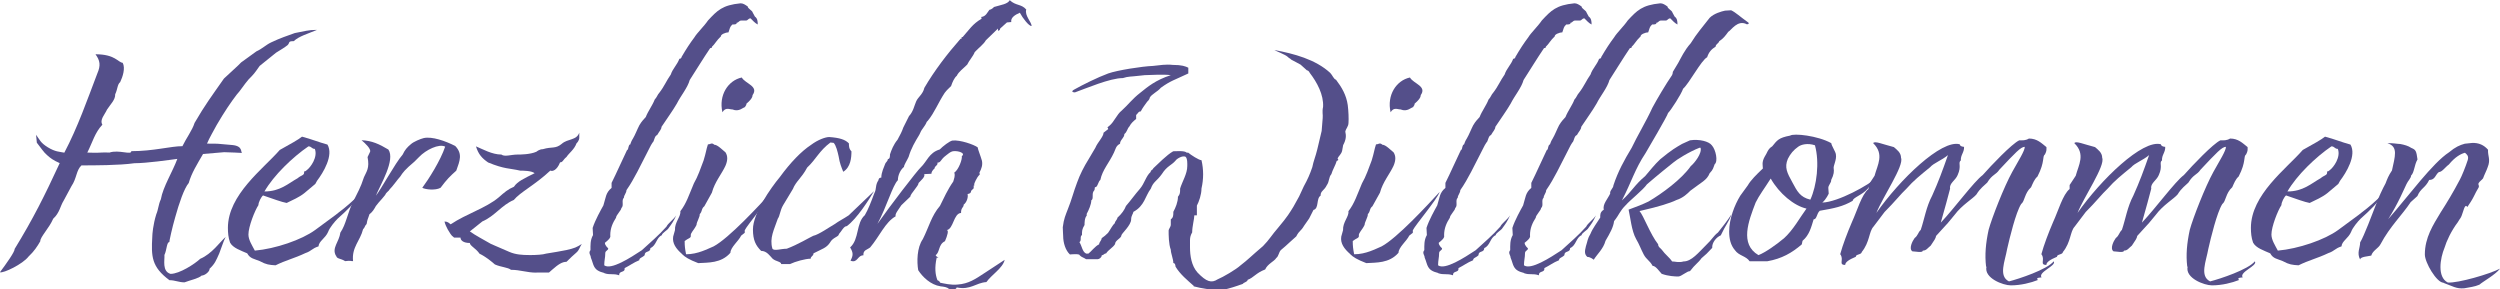 <?xml version="1.0" encoding="UTF-8"?>
<svg id="Ebene_2" xmlns="http://www.w3.org/2000/svg" viewBox="0 0 265.46 30.74">
  <defs>
    <style>
      .cls-1 {
        fill: #544f8a;
      }
    </style>
  </defs>
  <g id="Ebene_1-2" data-name="Ebene_1">
    <g>
      <path class="cls-1" d="M33.62,3.19c-.99.42-1.86.65-2.43,1.18-.65,0-.38.15-.65.42-.34.27-.72.49-1.22.8l-1.75,1.41c-.53.76-.61.87-1.18,1.44-.46.53-.91,1.25-1.25,1.6-.61.8-1.29,1.79-2.13,3.23-.38.72-.76,1.33-1.03,1.98.61,0,1.14,0,1.44.04l1.25.11c1.14.11.87.76,1.03.84l-.76-.04-1.14-.04-2.24.19c-.61,1.06-1.22,2.01-1.52,3.08-.49.57-1.03,2.17-1.44,3.65-.3,1.03-.65,2.58-.61,2.62-.3,0-.27.84-.53,1.37.04.53-.27,1.75.65,2.01.95,0,2.58-1.06,3.15-1.6,1.25-.53,2.09-1.79,2.7-2.32-.27.53-.42,1.1-.68,1.75-.34.76-.46,1.1-1.03,1.63.04.27-.49.72-.84.72-.3.3-1.22.49-1.82.72-.61,0-.99-.23-1.6-.23-1.9-1.41-1.94-2.51-1.82-4.6,0-.27.08-1.29.42-2.39.23-.53.23-1.06.49-1.6.23-1.33,1.25-2.93,1.75-4.29-.84.11-3.23.46-4.56.46-1.56.23-4.37.23-5.62.23-.57.53-.49,1.37-1.06,2.2l-.84,1.56c-.34.53-.42,1.29-1.1,1.9-.42.99-1.41,1.98-1.37,2.39-.3.53-.68,1.1-1.25,1.63-.61.8-2.66,1.79-3.04,1.67.68-.91,1.6-2.2,1.56-2.47,1.98-3.23,3.19-5.66,4.79-9.12-.68-.3-.99-.53-1.33-.84-.34-.27-.68-.8-1.1-1.33l-.08-.84c.42.57.46.84,1.25,1.33.8.49,1.22.46,1.75.57,1.41-2.66,2.47-5.7,3.5-8.4.38-.87.3-1.37-.19-2.05,2.09,0,2.36.84,2.89.91.3.57,0,1.48-.27,2.05-.3.23-.27.76-.53,1.29.04.57-.53,1.1-.87,1.63-.23.53-.8,1.06-.49,1.6-.8.84-1.06,1.9-1.6,2.96,0,0,1.1.04,1.44,0,.53-.04.3,0,.91,0,.99-.34,2.36.3,2.32-.15,2.36,0,4.18-.53,5.43-.53.38-.8,1.06-1.71,1.29-2.47,1.1-1.9,1.79-2.81,3.12-4.71.68-.65,1.56-1.41,1.82-1.71l1.63-1.18c.61-.27.99-.68,1.56-.95,1.03-.49,1.67-.68,2.51-.99,1.03-.19,1.44-.34,2.32-.34Z"/>
      <path class="cls-1" d="M27.62,27.74c-.65-.27-1.06-.27-1.37-.84-.68-.3-1.52-.57-1.82-1.14-.19-.53-.23-1.06-.23-1.56,0-3.53,3.76-6.27,5.51-8.28,1.03-.57,2.05-1.14,2.36-1.41,1.03.27,1.71.57,2.7.84.68,1.14-.46,3-1.1,3.84l-.19.34-1.18.99c-.53.42-1.22.72-1.86,1.03-.49-.08-1.52-.46-2.51-.8-.19.15-.49.72-.49,1.03-.38.57-1.06,2.28-1.06,3.12,0,.57.38,1.14.68,1.71,2.17-.19,4.98-1.14,6.42-2.2l2.17-1.6.34-.27c.72-.53,1.44-1.18,2.17-1.86-.38.76-1.37,1.71-2.32,2.55-.3.3-.84.95-.99,1.37-.3.72-.99.99-1.03,1.56-.72.23-.72.49-1.41.72-1.1.53-2.09.76-3.15,1.29-.68-.04-.99-.08-1.63-.42ZM31.61,18.92c.34-.3.68-.3.68-.57,0-.3,0,0,.3-.3.38-.27,1.18-1.37.84-2.24-.34,0-.34-.27-.68-.27-1.67,1.14-3.69,3.08-4.67,4.79,1.67,0,2.51-.84,3.53-1.41Z"/>
      <path class="cls-1" d="M35.68,27.17c-.49-.84.34-1.48.46-2.47.61-.87.76-2.13,1.37-3.31.46-.95.76-1.41,1.14-2.58.27-.61.61-.95.38-2.13l.27-.57c.11-.3-.53-.91-.91-1.22,1.1.04,1.9.42,2.85.99.76,1.1-.84,3.72-1.33,4.9.49-.57,2.05-3.46,2.85-4.37.23-.49.46-.76.87-1.1.3-.27,1.03-.57,1.37-.65.87-.19,2.28.3,3.34.84.8.84.49,1.56.11,2.62-.68.61-.99.91-1.67,1.82-.53.3-1.6.19-1.94,0,.65-.87,1.94-2.89,2.43-4.37-.65-.34-2.05.34-2.77,1.1l-.49.49c-1.03.87-1.22,1.14-1.52,1.6-.23.23-.84,1.1-1.1,1.33-.15.27-.34.27-.49.61-.68.84-.49.53-.99,1.18-.19.34-.34.61-.68.87-.19.61-.19.42-.3,1.03-.27.3-.11.27-.38.57-.3,1.22-1.22,1.9-1.06,3.38-.34,0-.19-.08-.84,0-.46-.3-.91-.23-.95-.57Z"/>
      <path class="cls-1" d="M56.96,28.95c-1.03,0-1.71-.3-2.7-.3-.34-.27-1.03-.27-1.71-.57-.3-.27-.99-.84-1.63-1.14-.38-.57-1.03-.84-1.03-1.14-.68,0-.99-.27-.99-.57h-.68c-.38-.27-.42-.49-.68-.87-.11-.19-.3-.61-.34-.84.34,0,.46.15.65.3,1.71-1.14,3.72-1.71,5.09-2.85.65-.57.99-.87,1.63-1.14.38-.57,1.06-.87,2.2-1.44-.34-.27-1.22-.27-1.52-.27-1.18-.27-1.67-.15-3.42-.87-.61-.42-1.03-.84-1.29-1.71.72.3,1.71.87,2.7.87.34.27,1.03,0,1.71,0,.3,0,1.33,0,2.01-.3,0,0,.3-.27.68-.27.99-.3,1.33,0,2.01-.57.65-.57,1.56-.34,1.86-1.18v.57s0,.27-.3.57c-.23.65-.8,1.03-1.06,1.44-.38.3-.38.57-.68.57-.34.87-.84.99-1.03.87-1.67,1.56-3.19,2.28-3.88,3.12-1.33.57-2.01,1.71-3.34,2.28l-1.33,1.06c.65.46,1.25.76,2.24,1.33.65.27,1.29.57,1.94.84.68.3,1.41.34,2.09.34h.3c.42,0,1.22-.04,1.52-.15.68-.11,1.67-.27,2.17-.38.84-.19,1.1-.3,1.63-.65-.23.34-.27.65-.57.91q-.49.42-1.06.99c-.46,0-.87.27-1.52.84l-.34.3h-1.33Z"/>
      <path class="cls-1" d="M64.18,28.99c-1.25-.3-1.1-.84-1.44-1.63,0-.27-.3-.49-.04-.8,0-.49-.04-1.06.27-1.6l-.04-.76c.27-.84.87-1.9,1.14-2.39.27-.84.23-1.33.87-1.86v-.53c.57-1.14,1.06-2.28,1.63-3.46l.11-.11c.04-.19.08-.34.15-.49h.08c.08-.23.15-.42.3-.65.23-.38.46-.99.68-1.41.27-.46.49-.65.68-.87.23-.61.72-1.25.95-1.86.23-.23.3-.53.49-.72.53-.68.76-1.29,1.22-1.94.19-.61.68-1.03.91-1.67.23,0,.23-.19.23-.19.49-.84.91-1.48,1.37-2.09.27-.46,1.03-1.18,1.44-1.79.99-1.06,1.52-1.63,3.46-1.82.27,0,.49.15.76.34,0,.23.49.42.53.65l.23.42c.27.19.3.49.3.84-.3-.15-.53-.42-.76-.65-.27,0-.27.23-.49.23h-.49c-.27,0-.27.23-.49.23,0,.19-.23.19-.46.19-.27.23-.27.42-.42.84-.34,0-.84.23-.8.42-.46.42-.65.84-.95,1.1.04.15-.19.15-.19.15-.72,1.06-1.41,2.2-2.17,3.38-.23.84-.95,1.67-1.37,2.51-.49.84-.95,1.44-1.63,2.47,0,.27-.23.46-.46.87-.3.08-.3.68-.49.8-.23.34-.38.72-.57,1.06-.72,1.37-1.33,2.74-2.2,3.99,0,.3-.27.53-.27.8-.3.27.04.84-.27,1.1,0,.23-.57.76-.57,1.03-.34.53-.61,1.1-.61,1.86.08.27-.23.53-.57.8,0,.3.34.57.34.57.08.23-.3.23-.3.53,0,.49-.11.76-.11,1.29.72.53,2.77-.8,3.99-1.6.87-.8,1.82-1.6,2.62-2.51.15-.34.68-.68,1.03-1.18-.27.61-.49.91-.8,1.33-.11.23-.72.53-.72.76-.61.27-.57,1.1-1.22,1.37,0,.53-.61.23-.61.76-.27.27-.57.27-.57.53-.65.27-.95.53-1.56.84.08.53-.61.23-.57.76-.68-.23-.95,0-1.6-.23Z"/>
      <path class="cls-1" d="M72.43,26.98c-.65-.57-1.06-1.14-.95-1.86l.19-.68c-.04-.87.65-1.44.57-2.01.65-.84.91-1.71,1.44-2.96.42-.72.72-1.6,1.03-2.43.27-.87.27-1.14.46-1.71.3,0,.38-.23.68.04.34,0,.84.53,1.18.8q.38.57,0,1.44c-.38.84-1.14,1.71-1.44,2.85l-.8,1.44c-.34.27-.19.53-.49.84.04.27-.34.84-.34,1.14-.27.57-.65.84-.61,1.14.04.27-.27.27-.65.57,0,.57.04.84.15,1.41,1.25,0,2.28-.57,2.93-.84,1.63-.87,4.86-4.37,6.15-5.78-.3.84-2.58,3.5-2.85,4.07v.27l-.38.3c-.27.57-1.14,1.25-1.14,1.82-.99,1.14-2.39,1.03-3.42,1.1-.99-.38-1.41-.65-1.71-.95ZM78.77,8.24c.38.65,1.82.91,1.14,1.86,0,.3-.3.61-.65.91,0,.3-.3.34-.08.34-.3.04-.68.57-1.41.27-.34,0-.72-.27-1.06.3-.42-1.82.61-3.38,2.05-3.69Z"/>
      <path class="cls-1" d="M82.95,28.04c0-.27-.57-.27-.91-.57-.27-.27-.61-.83-1.22-.83-.57-.57-.87-1.14-.87-2.28,0-1.71,1.9-4.41,2.85-5.55,1.14-1.56,2.28-2.74,3.31-3.42.76-.57,1.56-.84,1.94-.84,1.1.08,1.71.27,2.09.68,0,.27,0,.57.27.84,0,.68-.08,1.67-.87,2.17-.19-.46-.38-.91-.49-1.63-.11-.49-.27-1.18-.53-1.44l-.34-.04c-1.18.87-1.56,1.82-2.47,2.66-.61,1.14-1.18,1.44-1.52,2.28l-1.03,1.71c-.34.57-.34,1.14-.57,1.44-.38,1.14-.91,2.05-.57,3.19.19.27.91,0,1.52,0,1.14-.42,2.47-1.22,2.81-1.37.57-.11,1.82-.99,2.24-1.22.53-.38.95-.57,1.52-.95.42-.42,2.17-2.05,2.7-2.58-.53.91-1.82,2.93-2.89,3.72-.34,0-.57.57-.84.84,0,.3-.65.34-.95.91-.38.57-.8.65-1.75,1.14,0,.3-.3.3-.3.57-.57,0-1.63.3-2.2.57h-.91Z"/>
      <path class="cls-1" d="M99.86,30.4c-1.03-.15-1.9-.99-2.36-1.71-.15-.87-.15-2.39.49-3.3.65-1.29.91-2.47,1.82-3.53.42-.84.8-1.71,1.41-2.58.08-.3.23-.61.11-.95.46-.3.87-1.44.8-1.75.42-.3-.3-.57-.84-.53-.34,0-.68.34-1.03.61-.38.34-.38.61-.72.61.08.3-.3.34-.3.61q-.34.3-.34.57l-.76.04c.11.3-.3.61-.61.95.04.27-.87,1.14-.87,1.44l-.95.91c-.38.57-.68.91-.61,1.18-1.1.61-1.71,2.13-2.7,3.3-.34.27-.76.27-.72.84-.65,0-.61.87-1.37.57.3-.57.3-.84-.04-1.41.99-.87.61-2.58,1.56-3.42.34-.57.68-1.44.99-2.28.3-.57.08-.87.46-1.44,0,0,0-.27.3-.27,0-.57.3-1.14.42-1.48,0-.08.3-.3.27-.49.23,0,.23-.3.23-.49.15-.46.38-1.06.8-1.56.27-.49.49-.91.61-1.29l.61-1.22c.46-.49.57-1.14.76-1.56.19-.46.72-.76.87-1.44,1.06-1.82,2.43-3.61,3.84-5.21.27,0-.04-.19.23-.19.65-.72,1.06-1.41,2.01-1.94l-.04-.19c.49-.04.65-.49.87-.76.27-.04.49-.3.49-.3.76-.23,1.44-.3,1.67-.72.65.61,1.22.38,1.75.99-.19.65.57,1.33.57,1.75-.27.04-.95-.84-1.25-1.41-.53.23-.99.53-.91.99l-.46.04-.72.65s0,.23-.23.23v-.23l-1.29,1.25c-.23.42-.72.76-1.18,1.25-.15.42-.61.91-.8,1.33-.46.46-.91.76-1.1,1.18-.27.23-.46.65-.61,1.1-.19.19-.46.42-.68.72-.68,1.03-1.1,2.13-1.79,2.96l-.11.11c-.19.49-.53.76-.68,1.14l-.11.23c-.46.76-.87,1.44-1.14,2.36-.19.42-.49.84-.49,1.06-.34.27-.65.84-.65,1.41-.57.57-1.18,2.81-2.17,4.64,1.33-1.9,4.22-5.66,4.6-6,.65-.61.87-1.56,2.01-1.9.34-.34,1.06-.91,1.37-.95.8-.08,2.24.42,2.66.72.04.27.3.87.46,1.44.08.46-.04.8-.27,1.25l.04.19c-.23.23-.3.38-.46.68-.04.15-.19.3-.11.49h-.08v.3l-.27.27q0,.3-.38.34c.08.27-.04.84-.42,1.14.04.27-.3.3-.27.87-.8.04-.8,1.71-1.52,1.82.23,0,.08.57-.19,1.18-.72.34-.53,1.18-.99,1.48.11.27.53.27.11.27-.23,1.06-.15,1.79.08,2.39,0,0,.23.08.3.27.42.08,1.14.27,1.86.19,1.14-.08,1.86-.57,2.89-1.25l2.09-1.37c-.19.87-1.41,1.6-1.94,2.36-1.14.08-1.67.87-3.15.57-.08.27-.46.23-.84.15-.19-.19-.53-.23-.91-.27Z"/>
      <path class="cls-1" d="M126.76,30.36c-.68-.61-1.44-1.22-1.94-2.05,0,0,0-.38-.23-.38,0-.42-.27-1.03-.27-1.41-.23-.61-.23-1.6-.23-2.05,0-.15.23-.38.23-.61v-.57c.27-.19.27-.42.27-.8.23-.42.49-1.03.49-1.6.23-.27.23-.46.23-.87.23-.76.76-1.56.76-2.39,0-.19.04-.8-.19-.99-.34-.15-.95.23-1.06.42-.42.49-.91.57-1.44,1.41-.57.8-.91.8-1.18,1.56-.61.8-.65,1.82-1.86,2.47,0,.19-.23.38-.23.8,0,.61-.99,1.48-1.03,1.67,0,.34-.68.53-.68.95-.23.38-.72.61-.95.99-.23,0-.23.19-.46.19,0,.23-.27.42-.42.42h-1.25c-.27-.19-.46-.19-.68-.42,0-.19-1.03-.08-1.03-.08-.46-.42-.72-1.22-.72-1.98,0-.27-.04-.49-.04-.91.11-.91.3-1.29.53-1.9.42-1.03.61-1.86.99-2.85.3-.84.72-1.67,1.22-2.47l.72-1.22c.23-.57.87-1.18.87-1.6l.49-.38c0-.15-.11-.19-.08-.19l.19-.15c.53-.42.8-1.22,1.33-1.63.72-.65,1.1-1.22,1.98-1.9.76-.61,1.6-1.33,3.23-1.86-.76-.11-2.39,0-2.77,0l-.76.08c-.61.08-.99.04-1.56.23-1.37,0-3.91,1.1-5.09,1.52-.27,0-.42-.11-.08-.3.87-.49,2.47-1.29,3.61-1.71.95-.34,3.61-.76,4.75-.8.72-.08,1.41-.19,2.09-.11.99,0,1.37.15,1.67.3v.61c-1.52.72-1.86.76-2.92,1.52-.34.42-.99.68-1.18,1.06,0,.19-.27.42-.27.42-.27.38-.49.65-.68,1.03-.27,0-.27.19-.49.38v.42c-.23.19-.53.42-.72.8-.23.23-.23.57-.53.8,0,.42-.46.61-.46,1.03-.46.23-.46.57-.65.95-.49,1.06-1.22,1.82-1.44,2.89-.23.19-.23.57-.46.76-.27,0,0,.19-.27.46-.19.34.04.8-.23.95,0,.42-.27,1.03-.49,1.44v.19c-.23.23-.23.8-.23.99-.27.46-.27.61-.27,1.06-.27.19,0,.57-.27.76.27.42.3,1.03.72,1.22h.23c.27-.19.72-.8,1.14-.99,0-.23.27-.42.27-.65.23-.15.46-.34.68-.57.27-.38.49-.84.72-1.03,0-.19.27-.38.27-.57.46-.42.76-.84.91-1.25.53-.61.95-1.22,1.48-1.82.49-.57.65-1.37,1.14-1.79,0-.23.27-.23.27-.38.46-.42,1.44-1.44,2.13-1.82.49,0,1.18-.08,1.44.15h.15c.27.23,1.14.8,1.41.8.23.99.23,2.01,0,3,0,.65-.27,1.41-.49,1.82v1.03h-.27c0,.38-.23,1.18-.23,1.82q-.23.38-.23.8v.8c0,.84.15,1.94.8,2.66.95.99,1.48,1.14,2.13.72.57-.23,1.98-1.06,2.43-1.48.8-.61,1.14-.99,2.39-2.05.65-.65.99-1.25,1.6-1.94,1.03-1.22,1.25-1.63,1.63-2.24l.61-1.1.49-1.06c.42-.76.65-1.29.91-2.05.11-.61.34-1.1.53-1.9l.46-1.94.11-1.37c.04-.38-.08-.65.04-1.18.08-1.29-.65-2.62-1.41-3.61,0,0-.11-.27-.3-.27l-.68-.61c-.11-.04-.87-.49-.99-.53-.23-.23-.11-.04-.38-.3-.23-.23-1.41-.68-1.41-.72,2.05.38,4.37.99,5.93,2.43.23.23.38.68.61.72.61.8,1.1,1.63,1.25,2.7.08.61.11,1.44.08,1.86,0,.42-.27.61-.34.95.11.46.08.87-.23,1.44l-.11.61c-.08.34-.38.57-.46.76-.08.11.23.19-.11.3-.11.42-.46.99-.57,1.41-.3.34-.19.76-.49,1.18-.27.57-.68.61-.65,1.1-.49.3-.15,1.37-.76,1.52l-.46.91-.53.76c-.38.65-.49.46-.84,1.14l-.68.61c-.19.19-.72.65-.95.84-.23.23-.23.65-.49.84-.23.38-.91.61-1.18,1.22-.99.38-1.22.87-1.86,1.1,0,.23-.49.3-.49.42-.72.27-1.41.49-2.13.65-1.48,0-2.2-.15-3.12-.38Z"/>
      <path class="cls-1" d="M143.37,26.98c-.65-.57-1.06-1.14-.95-1.86l.19-.68c-.04-.87.65-1.44.57-2.01.65-.84.91-1.71,1.44-2.96.42-.72.72-1.6,1.03-2.43.27-.87.27-1.14.46-1.71.3,0,.38-.23.68.04.34,0,.84.53,1.18.8q.38.57,0,1.44c-.38.84-1.14,1.71-1.44,2.85l-.8,1.44c-.34.27-.19.53-.49.84.04.27-.34.84-.34,1.14-.27.57-.65.84-.61,1.14.04.27-.27.27-.65.57,0,.57.04.84.15,1.41,1.25,0,2.28-.57,2.92-.84,1.63-.87,4.86-4.37,6.16-5.78-.3.84-2.58,3.5-2.85,4.07v.27l-.38.3c-.27.57-1.14,1.25-1.14,1.82-.99,1.14-2.39,1.03-3.42,1.1-.99-.38-1.41-.65-1.71-.95ZM149.72,8.24c.38.65,1.82.91,1.14,1.86,0,.3-.3.61-.65.91,0,.3-.3.34-.08.34-.3.04-.68.57-1.41.27-.34,0-.72-.27-1.06.3-.42-1.82.61-3.38,2.05-3.69Z"/>
      <path class="cls-1" d="M152.72,28.99c-1.25-.3-1.1-.84-1.44-1.63,0-.27-.3-.49-.04-.8,0-.49-.04-1.06.27-1.6l-.04-.76c.27-.84.87-1.9,1.14-2.39.27-.84.23-1.33.87-1.86v-.53c.57-1.14,1.06-2.28,1.63-3.46l.11-.11c.04-.19.08-.34.15-.49h.08c.08-.23.15-.42.3-.65.23-.38.46-.99.68-1.41.27-.46.49-.65.68-.87.23-.61.72-1.25.95-1.86.23-.23.3-.53.49-.72.53-.68.76-1.29,1.22-1.94.19-.61.68-1.03.91-1.67.23,0,.23-.19.23-.19.49-.84.91-1.48,1.37-2.09.27-.46,1.03-1.18,1.44-1.79.99-1.06,1.52-1.63,3.46-1.82.27,0,.49.15.76.34,0,.23.49.42.53.65l.23.42c.27.19.3.49.3.84-.3-.15-.53-.42-.76-.65-.27,0-.27.23-.49.23h-.49c-.27,0-.27.23-.49.23,0,.19-.23.19-.46.19-.27.23-.27.42-.42.84-.34,0-.84.23-.8.42-.46.42-.65.84-.95,1.1.04.15-.19.15-.19.15-.72,1.06-1.41,2.2-2.17,3.38-.23.84-.95,1.67-1.37,2.51-.49.84-.95,1.44-1.63,2.47,0,.27-.23.46-.46.87-.3.08-.3.68-.49.8-.23.34-.38.72-.57,1.06-.72,1.37-1.33,2.74-2.2,3.99,0,.3-.27.53-.27.8-.3.27.04.84-.27,1.1,0,.23-.57.76-.57,1.03-.34.53-.61,1.1-.61,1.86.08.27-.23.53-.57.8,0,.3.34.57.34.57.08.23-.3.23-.3.53,0,.49-.11.76-.11,1.29.72.53,2.77-.8,3.99-1.6.87-.8,1.82-1.6,2.62-2.51.15-.34.68-.68,1.03-1.18-.27.61-.49.91-.8,1.33-.11.23-.72.53-.72.76-.61.27-.57,1.1-1.22,1.37,0,.53-.61.23-.61.76-.27.27-.57.27-.57.53-.65.27-.95.53-1.56.84.08.53-.61.23-.57.76-.68-.23-.95,0-1.6-.23Z"/>
      <path class="cls-1" d="M161.84,28.99c-1.25-.3-1.1-.84-1.44-1.63,0-.27-.3-.49-.04-.8,0-.49-.04-1.06.27-1.6l-.04-.76c.27-.84.87-1.9,1.14-2.39.27-.84.23-1.33.87-1.86v-.53c.57-1.14,1.06-2.28,1.63-3.46l.11-.11c.04-.19.08-.34.15-.49h.08c.08-.23.15-.42.3-.65.23-.38.46-.99.68-1.41.27-.46.49-.65.68-.87.23-.61.72-1.25.95-1.86.23-.23.3-.53.49-.72.53-.68.76-1.29,1.22-1.94.19-.61.68-1.03.91-1.67.23,0,.23-.19.23-.19.49-.84.91-1.48,1.37-2.09.27-.46,1.03-1.18,1.44-1.79.99-1.06,1.52-1.63,3.46-1.82.27,0,.49.15.76.34,0,.23.49.42.53.65l.23.42c.27.19.3.49.3.84-.3-.15-.53-.42-.76-.65-.27,0-.27.23-.49.23h-.49c-.27,0-.27.23-.49.23,0,.19-.23.19-.46.19-.27.23-.27.42-.42.84-.34,0-.84.23-.8.42-.46.42-.65.84-.95,1.1.04.15-.19.15-.19.15-.72,1.06-1.41,2.2-2.17,3.38-.23.84-.95,1.67-1.37,2.51-.49.84-.95,1.44-1.63,2.47,0,.27-.23.46-.46.87-.3.08-.3.68-.49.8-.23.34-.38.72-.57,1.06-.72,1.37-1.33,2.74-2.2,3.99,0,.3-.27.53-.27.8-.3.27.04.84-.27,1.1,0,.23-.57.76-.57,1.03-.34.53-.61,1.1-.61,1.86.08.27-.23.53-.57.8,0,.3.34.57.34.57.08.23-.3.23-.3.53,0,.49-.11.76-.11,1.29.72.53,2.77-.8,3.99-1.6.87-.8,1.82-1.6,2.62-2.51.15-.34.68-.68,1.03-1.18-.27.61-.49.91-.8,1.33-.11.23-.72.53-.72.76-.61.27-.57,1.1-1.22,1.37,0,.53-.61.23-.61.76-.27.27-.57.27-.57.53-.65.27-.95.53-1.56.84.08.53-.61.23-.57.76-.68-.23-.95,0-1.6-.23Z"/>
      <path class="cls-1" d="M176.47,29.1c-.3-.3-.65-.87-.99-.87-.3-.57-.65-.65-.95-1.22-.3-.57-.46-1.06-.8-1.63-.49-.87-.61-2.32-.8-3.12.83-.3,1.52-.57,2.13-.87,1.41-.83,3.5-2.35,4.48-3.76.38-.3,1.22-1.37,1.03-1.94h-.11c-1.1.42-2.47,1.29-2.77,1.56-.38.3-1.71,1.37-2.81,2.32-.38.57-1.82,1.71-2.24,2.2-.68.68-.65.95-1.25,1.71-.08.65-.42,1.25-.91,2.09-.23.87-.91,1.44-1.25,2.01,0,0-.34-.3-.68-.3-.3-.27-.3-.57-.15-1.14.19-.57.15-.76.49-1.33.23-.57.68-1.14,1.03-1.71,0-.27-.04-.57.38-.84-.15-.57.42-1.14.68-1.71-.08-.3.34-.57.34-.87.49-1.48,1.14-2.66,1.94-3.99.53-1.14,1.56-2.85,2.2-4.26.49-.91,1.41-2.47,2.09-3.46.04-.11.08-.19.08-.34l.57-.95c.3-.53.65-1.33,1.33-2.09.68-1.1,1.25-1.71,2.01-2.7.46-.46,1.25-.68,1.63-.76q.42-.04.65-.04c.49.23.91.65,1.71,1.22.27.15.15.27-.04.27-.99-.53-1.67.65-1.98.8-.3.42-.53.72-.95.99-.11.3-.38.3-.38.57-.46.3-.72.57-.91,1.14-.61.3-1.9,2.77-2.55,3.34-.19.57-1.29,2.28-1.6,2.58-.04.27-2.17,3.88-2.39,4.26-1.14,1.71-1.48,3.04-2.51,5.02,1.06-.95,1.33-1.63,2.47-2.58.49-.57.99-1.22,1.6-1.79,1.25-1.03,1.67-1.25,2.32-1.63l.84-.38c.99-.15,2.01.11,2.32.53.42.46.68,1.71.3,2.01-.15.38-.15.57-.53.95-.3.76-.87.95-2.05,1.86-.3.3-.76.76-1.48.99-.68.34-2.13.76-3.46,1.06l-.46.11c.42.46,1.14,2.47,1.98,3.53,0,.3.19.34.38.57.38.53.8.8,1.1,1.25.3,0,.72.15,1.22,0,.84,0,1.56-.91,2.47-1.82.53-.49.72-.91,1.18-1.25.34-.42,1.03-1.29,1.44-1.94-.27.8-.61,1.1-1.14,2.24-.46.19-.95.76-.91,1.33-.53.57-.68.72-1.14,1.1-.34.49-.68.65-1.22,1.37-.34,0-.91.57-1.25.57s-1.06-.04-1.71-.27Z"/>
      <path class="cls-1" d="M185.78,27.74c-.38-.57-1.14-.57-1.56-1.18-.46-.53-.61-1.22-.61-1.98,0-1.33.57-2.81,1.18-3.8l.8-1.1c.3-.53.91-1.14,1.6-1.79,0-.27-.15-.65.19-1.25.27-.38.3-.8.8-1.1.53-.65.68-.91,1.9-1.14.38-.27,2.93,0,4.37.8.04.3.46.91.49,1.18.11.61-.3,1.22-.23,1.52.04.27.04.61-.27,1.22.04.27-.34.57-.3.87l.04.57s-.27.61-.68.95c1.63-.04,4.98-1.86,5.93-2.77-.49.72-.95.95-1.1,1.29-.57.68-1.6.95-1.6,1.29-1.03.61-1.98.8-3.5,1.06-.34.3-.3.91-.65.91-.27.87-.46,1.67-1.18,2.28l-.08.38c-1.06.91-2.13,1.52-3.65,1.79h-1.9ZM189.39,25.34c1.03-.91,1.75-2.28,2.43-3.19-1.33-.3-2.89-1.6-3.8-3.19-.65,1.03-1.25,1.82-1.6,2.55-.76,1.98-1.71,4.41.3,5.58.72-.27,1.94-1.14,2.66-1.75ZM192.73,15.43c-.8-.27-1.48-.08-1.79.15-.49.34-.84.76-1.1,1.29-.38.91-.08,1.48.49,2.51.49.91.8,1.56,1.9,1.82.68-1.48.99-3.95.49-5.77Z"/>
      <path class="cls-1" d="M210.89,28.31c-.15-1.25-.04-2.47.27-3.91.34-1.25,1.63-4.56,2.51-6.15.68-1.22,1.33-2.24,1.33-2.66-.42,0-.99.61-2.7,2.43-.38.57-.76.49-1.29,1.37-.27.27-.76.61-1.14,1.25-.38.46-1.56,1.14-2.32,2.17l-.72.87-1.25,1.37c-.04.27-.19.46-.57,1.03-.34.27-.46.53-.84.53,0,.27-.8.08-1.1.08-.42-.27,0-1.1.23-1.41.38-.3.34-.57.65-.87.38-1.1.57-2.43,1.22-3.65.65-1.44,1.1-2.66,1.67-4.29-.68.57-1.52.84-1.9,1.29-1.06.87-1.75,1.41-2.51,2.28-.61.57-1.22,1.37-2.32,2.47l-1.18,1.56c-.49.53-.38,1.63-1.25,2.7,0,.27-.68.23-.61.49-.72.3-1.14.57-1.14.87-.76,0-.08-.57-.53-1.14.27-.99.76-2.28,1.25-3.42.53-1.14,1.03-2.93,1.75-3.5v-.42l.65-.99c.3-1.14,1.06-2.28-.15-3.46.15-.27.99.11,2.2.42.3.27.76.57.76,1.14.34.84-1.94,4.14-2.62,5.85,2.47-3.53,6.91-7.83,8.85-7.29.04.27.46.27.46.27.04.57-.38.87-.34,1.44-.34.27.11.57-.34,1.56-.23.57-.91.87-.8,1.44-.11.49-.65,2.39-.99,3.61,1.44-1.52,3.53-4.37,4.45-5.05.91-1.03,3.08-3.31,3.88-3.69.34,0,.65.04,1.03-.19.87,0,1.33.49,1.86.91,0,.27.04.38-.15.76-.34.27.04.72-.8,2.36-.34.3-.49.72-.68,1.14-.72.65-.65,1.48-1.06,1.79-.57.91-1.22,3.61-1.48,4.75-.23,1.33-.95,2.89.19,3.46,1.06-.27,4.03-1.25,4.75-2.13.34.46-1.71,1.14-1.29,1.71,0,0-.72,0-.38.27-.76.3-1.82.57-2.89.57-.8,0-2.85-.76-2.58-1.98Z"/>
      <path class="cls-1" d="M232.25,28.31c-.15-1.25-.04-2.47.27-3.91.34-1.25,1.63-4.56,2.51-6.15.68-1.22,1.33-2.24,1.33-2.66-.42,0-.99.61-2.7,2.43-.38.57-.76.49-1.29,1.37-.27.27-.76.61-1.14,1.25-.38.46-1.56,1.14-2.32,2.17l-.72.87-1.25,1.37c-.04.27-.19.46-.57,1.03-.34.27-.46.53-.84.53,0,.27-.8.08-1.1.08-.42-.27,0-1.1.23-1.41.38-.3.34-.57.65-.87.38-1.1.57-2.43,1.22-3.65.65-1.44,1.1-2.66,1.67-4.29-.68.57-1.52.84-1.9,1.29-1.06.87-1.75,1.41-2.51,2.28-.61.57-1.22,1.37-2.32,2.47l-1.18,1.56c-.49.53-.38,1.63-1.25,2.7,0,.27-.68.23-.61.49-.72.3-1.14.57-1.14.87-.76,0-.08-.57-.53-1.14.27-.99.76-2.28,1.25-3.42.53-1.14,1.03-2.93,1.75-3.5v-.42l.65-.99c.3-1.14,1.06-2.28-.15-3.46.15-.27.99.11,2.2.42.3.27.76.57.76,1.14.34.84-1.94,4.14-2.62,5.85,2.47-3.53,6.91-7.83,8.85-7.29.04.27.46.27.46.27.04.57-.38.87-.34,1.44-.34.27.11.57-.34,1.56-.23.57-.91.87-.8,1.44-.11.49-.65,2.39-.99,3.61,1.44-1.52,3.53-4.37,4.45-5.05.91-1.03,3.08-3.31,3.88-3.69.34,0,.65.04,1.03-.19.87,0,1.33.49,1.86.91,0,.27.04.38-.15.76-.34.27.04.72-.8,2.36-.34.3-.49.72-.68,1.14-.72.65-.65,1.48-1.06,1.79-.57.91-1.22,3.61-1.48,4.75-.23,1.33-.95,2.89.19,3.46,1.06-.27,4.03-1.25,4.75-2.13.34.46-1.71,1.14-1.29,1.71,0,0-.72,0-.38.27-.76.3-1.82.57-2.89.57-.8,0-2.85-.76-2.58-1.98Z"/>
      <path class="cls-1" d="M242.43,27.74c-.65-.27-1.06-.27-1.37-.84-.68-.3-1.52-.57-1.82-1.14-.19-.53-.23-1.06-.23-1.56,0-3.53,3.76-6.27,5.51-8.28,1.03-.57,2.05-1.14,2.36-1.41,1.03.27,1.71.57,2.7.84.68,1.14-.46,3-1.1,3.84l-.19.34-1.18.99c-.53.42-1.22.72-1.86,1.03-.49-.08-1.52-.46-2.51-.8-.19.15-.49.72-.49,1.03-.38.57-1.06,2.28-1.06,3.12,0,.57.38,1.14.68,1.71,2.17-.19,4.98-1.14,6.42-2.2l2.17-1.6.34-.27c.72-.53,1.44-1.18,2.17-1.86-.38.76-1.37,1.71-2.32,2.55-.3.3-.84.95-.99,1.37-.3.72-.99.99-1.03,1.56-.72.23-.72.49-1.41.72-1.1.53-2.09.76-3.15,1.29-.68-.04-.99-.08-1.63-.42ZM246.42,18.92c.34-.3.68-.3.68-.57,0-.3,0,0,.3-.3.38-.27,1.18-1.37.84-2.24-.34,0-.34-.27-.68-.27-1.67,1.14-3.69,3.08-4.67,4.79,1.67,0,2.51-.84,3.53-1.41Z"/>
      <path class="cls-1" d="M259.46,30.02c-.72,0-1.98-2.13-1.98-3,0-1.79.87-3.12,1.67-4.45.68-1.06,1.33-2.13,2.05-3.5.19-.34.61-1.37.84-2.09.11-.42-.08-.57-.3-.76-.42.11-1.03.42-1.71,1.25-.38.27-.72.8-1.06.8-.38.27-.38.84-1.03.84-.42.87-.91.87-1.25,1.71l-.72.65c-.87,1.33-2.2,2.58-3.19,4.45-.23.46-.84.68-.99,1.22-.3.08-1.18.11-1.18.42-.38-.72,0-1.22,0-1.82.42-.68,1.33-3.12,1.67-3.99.3-.84.72-1.71,1.03-2.28.19-.49.3-.8.68-1.37.3-1.44.72-2.55-.49-2.89.57-.04,1.06.08,1.37.08.42.08.84.19,1.18.42.46.19.53.3.65,1.22-.34.57-.34,1.41-.68,1.71,0,.27-.34.57-.49.91-.23.46-.84,1.98-1.94,3.72,2.2-2.51,4.71-5.96,6.46-7.1.68-.57,1.14-.76,1.67-.91l.76-.08c.72-.04,1.29.23,1.71.72-.04.68.3,1.03-.04,1.86-.11.34-.34.76-.49,1.18-.11.15-.38.34-.46.49-.11.23.08.19,0,.46-.15.23-.42.76-.53.99-.19.38-.42.72-.65,1.06-.04.15-.11-.23-.27,0-.15.19-.3.95-.49,1.22-.08.11-.19.27-.27.42-.72.95-1.22,2.05-1.41,2.7-.49,1.18-.8,3.15.34,3.72,1.06.08,4.48-.91,5.55-1.48-.53.68-1.82,1.37-2.2,1.71-.53.23-1.06.27-1.6.38-.84.08-1.25-.23-2.2-.57Z"/>
    </g>
  </g>
</svg>